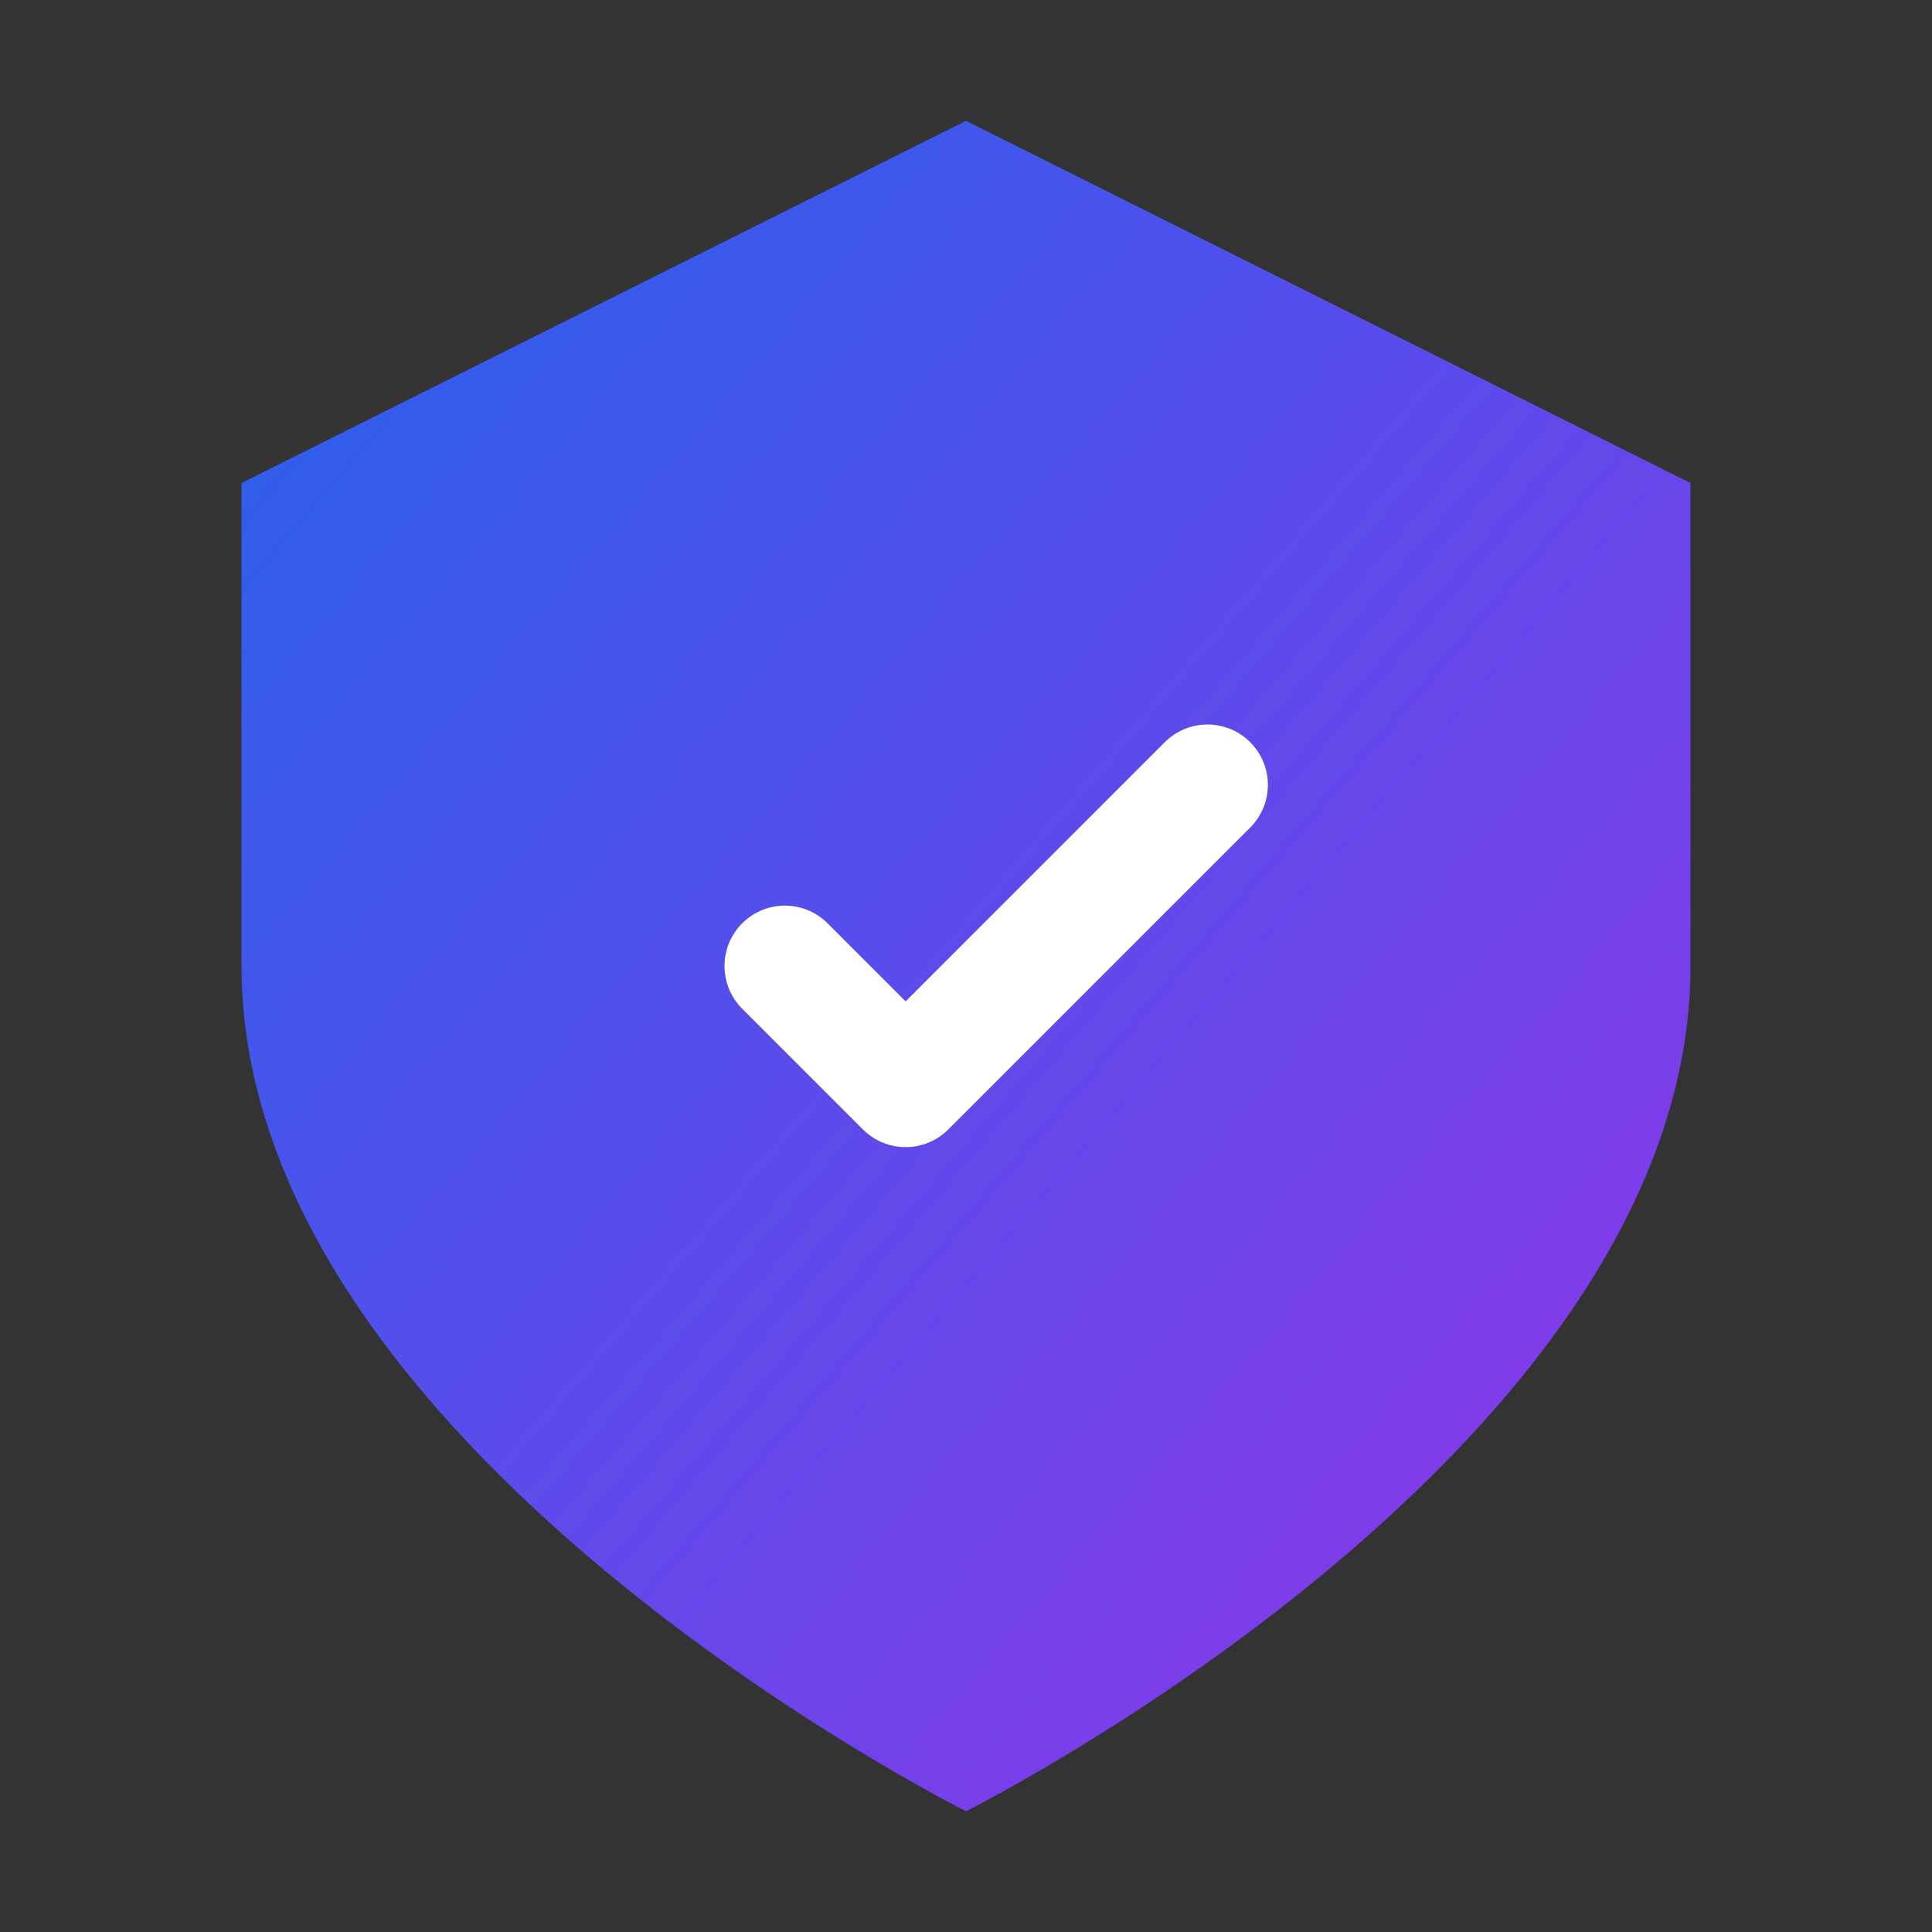 <svg xmlns="http://www.w3.org/2000/svg" viewBox="0 0 32 32" fill="none">
  <rect x="0" y="0" width="32" height="32" fill="#333333" stroke="none"/>
  <defs>
    <linearGradient id="grad" x1="0%" y1="0%" x2="100%" y2="100%">
      <stop offset="0%" style="stop-color:#2563eb;stop-opacity:1" />
      <stop offset="100%" style="stop-color:#9333ea;stop-opacity:1" />
    </linearGradient>
  </defs>
  <path d="M16 2 L4 8 L4 16 C4 24 16 30 16 30 C16 30 28 24 28 16 L28 8 Z" fill="url(#grad)"/>
  <path d="M13 16 L15 18 L20 13" stroke="white" stroke-width="2" stroke-linecap="round" stroke-linejoin="round" fill="none"/>
</svg>
